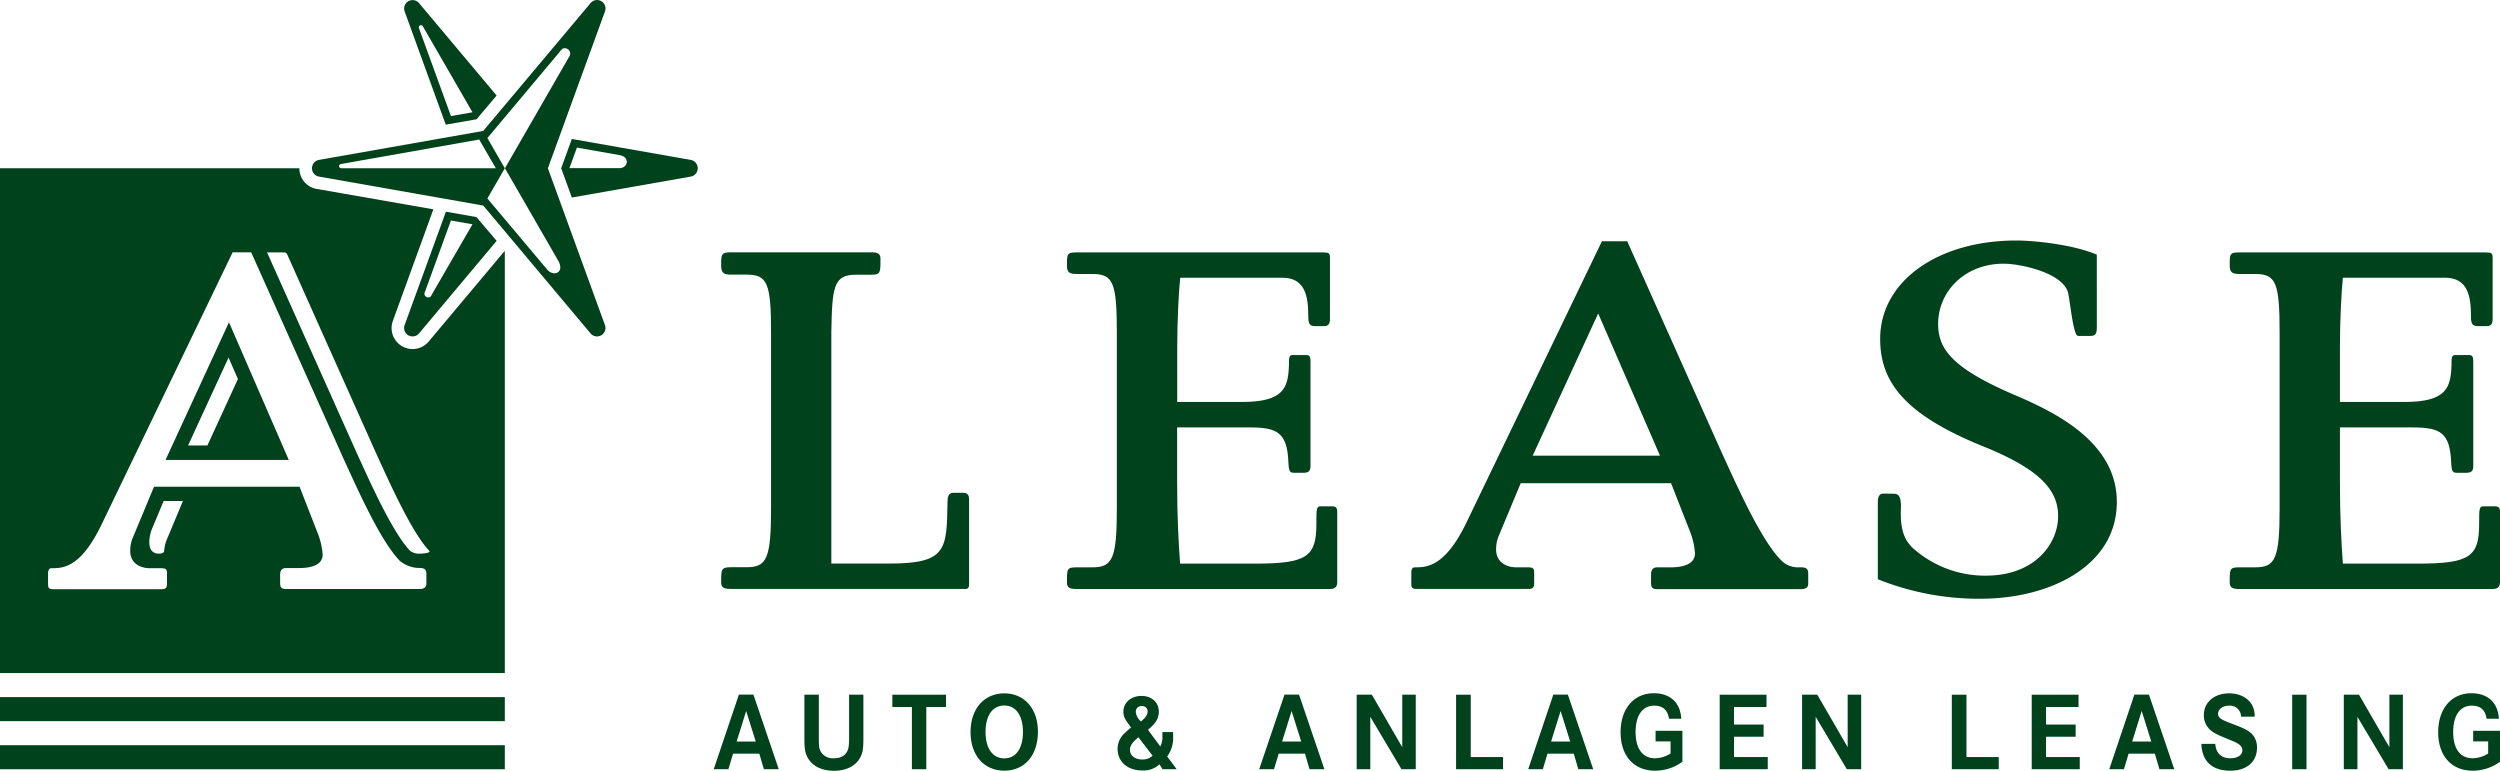 <svg xmlns="http://www.w3.org/2000/svg" viewBox="0 0 737.01 227.2"><defs><style>.cls-1,.cls-2{fill:#00421b;}.cls-1{fill-rule:evenodd;}</style></defs><path class="cls-1" d="M51.66,154.19l-3.36,8.05c-.62,1.25-2.31,7.46,1.93,7.46,1,0,1.52-.23,1.58-.8a11.51,11.51,0,0,1,1-3.85l4.54-10.86ZM82.15,80.9l26.2,58.6c2.21,4.83,4.93,10.91,7.82,16.52s5.72,10.31,8.09,12.8a4.23,4.23,0,0,0,2.95.88c1,0,3.38-.18,2.72-.88-2.38-2.49-5.19-7.15-8.09-12.8s-5.61-11.69-7.82-16.52l-25.93-58a1,1,0,0,0-1-.6Zm-11.35,31,2.76,6.33-9,19.59H58.86ZM33.32,161.2C27.15,174,21.84,174,18.66,174c-.85,0-1.07.64-1.07,1.7v3c0,1.06.22,1.49,1.49,1.49H51.16c1.28,0,1.49-.64,1.49-1.7v-3c0-1.28-.43-1.49-1.91-1.49H47.55c-2.55,0-5.74-1.28-5.74-5.1a10,10,0,0,1,.64-3.61l6.37-15.3H91.74l5.31,13.6a21.38,21.38,0,0,1,1.49,6.37c0,3.83-5.1,4-7.23,4H87.7c-1.06,0-1.7.64-1.7,1.91v2.34c0,1.27.21,1.91,1.7,1.91h39.51c1.06,0,1.91-.43,1.91-1.49v-3c0-1.06-.43-1.7-1.91-1.7a9.11,9.11,0,0,1-5.95-2.13c-5.74-5.95-12.32-20.82-16.79-30.59l-27-60.33H72Zm55.23-19.12H52.22l18.7-40.58Zm63.69-61.53V204.91H3.42V56.09H91.53c.17,0,.15,0,.15.2a6.12,6.12,0,0,0,5.19,5.91l34.31,6L119.27,101a6.19,6.19,0,0,0,10.57,6.13l22.27-26.55Z" transform="translate(-3.42 -6.49)"/><path class="cls-1" d="M213.83,233.26h4.32l1.38-4.58h7.74l1.35,4.58H233l-7.47-22h-4.28Zm6.76-8.17,2.8-9,2.83,9Z" transform="translate(-3.42 -6.49)"/><path class="cls-1" d="M240.56,224c0,3.2.17,4.25.86,5.63,1.28,2.6,4.15,4.09,7.84,4.09s6.59-1.49,7.84-4.09c.69-1.38.85-2.43.85-5.63V211.29h-4.21V223.9a20.67,20.67,0,0,1-.1,2.38c-.23,2.43-1.78,3.75-4.38,3.75a4.17,4.17,0,0,1-3.72-1.71c-.63-.92-.73-1.71-.73-4.42V211.29h-4.25Z" transform="translate(-3.42 -6.49)"/><polygon class="cls-1" points="263.07 208.43 268.83 208.43 268.83 226.77 273.08 226.77 273.08 208.43 278.88 208.43 278.88 204.8 263.07 204.8 263.07 208.43"/><path class="cls-1" d="M299.49,233.69c6,0,9.88-4.52,9.92-11.4s-4-11.4-9.92-11.4-9.95,4.52-9.95,11.4S293.5,233.69,299.49,233.69Zm0-19.21c3.43,0,5.5,2.94,5.5,7.81s-2.07,7.77-5.5,7.77-5.53-2.93-5.53-7.77S296,214.48,299.49,214.48Z" transform="translate(-3.42 -6.49)"/><path class="cls-1" d="M346.09,223.48a5.48,5.48,0,0,1-.62,3.06l-3.63-4.91.3-.26c2.11-1.78,2.9-3.2,2.9-5.07,0-2.74-2.08-4.65-5.11-4.65s-5.33,1.95-5.33,4.65c0,1.35.43,2.27,1.88,4.11l.36.5-.3.29c-.53.46-1,.89-1.35,1.25a6.21,6.21,0,0,0-2.3,4.81c0,3.76,2.93,6.36,7.21,6.36a6.84,6.84,0,0,0,5.14-1.81l.89,1.45h4.18l-2.8-3.76a9.22,9.22,0,0,0,1.75-6c0-.27,0-.66,0-1.19h-3.16C346.09,223,346.09,223.15,346.09,223.48Zm-6.68-4.68a4,4,0,0,1-1.16-2.54,1.63,1.63,0,0,1,1.78-1.61,1.56,1.56,0,0,1,1.72,1.55c0,1-.6,1.84-2,3Zm3.79,10.47a4.19,4.19,0,0,1-3.07,1.12c-2.17,0-3.59-1.15-3.59-2.86,0-1.19.63-2.14,2.5-3.69Z" transform="translate(-3.42 -6.49)"/><path class="cls-1" d="M374.64,233.26H379l1.39-4.58h7.74l1.35,4.58h4.38l-7.48-22h-4.28Zm6.75-8.17,2.8-9,2.83,9Z" transform="translate(-3.42 -6.49)"/><polygon class="cls-1" points="399.95 226.77 403.97 226.77 403.97 211.32 413.16 226.77 417.37 226.77 417.37 204.8 413.39 204.8 413.39 220.28 404.43 204.8 399.95 204.8 399.95 226.77"/><polygon class="cls-1" points="429.26 226.77 443.1 226.77 443.1 223.18 433.58 223.18 433.58 204.8 429.26 204.8 429.26 226.77"/><path class="cls-1" d="M453.94,233.26h4.31l1.38-4.58h7.74l1.35,4.58h4.39l-7.48-22h-4.28Zm6.75-8.17,2.8-9,2.83,9Z" transform="translate(-3.42 -6.49)"/><path class="cls-1" d="M491.49,225.06h4.42v3.56a8.7,8.7,0,0,1-4.58,1.41c-3.66,0-5.73-2.8-5.73-7.71s2-7.8,5.5-7.8c2.53,0,3.95,1.28,4.35,3.85h3.62c-.27-4.71-3.26-7.51-8.07-7.51-5.93,0-9.82,4.55-9.82,11.5s3.92,11.33,10.15,11.33a13.52,13.52,0,0,0,8.07-2.64v-9.12h-7.91Z" transform="translate(-3.42 -6.49)"/><polygon class="cls-1" points="511.19 208.43 520.77 208.43 520.77 204.8 506.97 204.8 506.97 226.77 521.14 226.77 521.14 223.18 511.19 223.18 511.19 217.19 519.92 217.19 519.92 213.6 511.19 213.6 511.19 208.43"/><polygon class="cls-1" points="531.26 226.77 535.27 226.77 535.27 211.32 544.46 226.77 548.68 226.77 548.68 204.8 544.7 204.8 544.7 220.28 535.74 204.8 531.26 204.8 531.26 226.77"/><polygon class="cls-1" points="575.4 226.77 589.24 226.77 589.24 223.18 579.72 223.18 579.72 204.8 575.4 204.8 575.4 226.77"/><polygon class="cls-1" points="603.18 208.43 612.76 208.43 612.76 204.8 598.96 204.8 598.96 226.77 613.12 226.77 613.12 223.18 603.18 223.18 603.18 217.19 611.91 217.19 611.91 213.6 603.18 213.6 603.18 208.43"/><path class="cls-1" d="M625.24,233.26h4.32l1.38-4.58h7.74l1.35,4.58h4.38l-7.47-22h-4.29Zm6.76-8.17,2.8-9,2.83,9Z" transform="translate(-3.42 -6.49)"/><path class="cls-1" d="M667.51,214.68c-1.12-2.37-3.72-3.79-6.92-3.79-4.41,0-7.47,2.64-7.47,6.43a5.67,5.67,0,0,0,1.12,3.49c.82,1.15,2,1.91,4.94,3.13l2.7,1.12c1.84.79,2.6,1.55,2.6,2.63,0,1.39-1.42,2.34-3.49,2.34-2.74,0-4.25-1.41-4.51-4.25h-4.09c.2,5.17,3.16,7.91,8.57,7.91,4.8,0,7.83-2.64,7.83-6.75a5.77,5.77,0,0,0-1-3.46,5.36,5.36,0,0,0-1.45-1.39,9.07,9.07,0,0,0-1.85-1c-.33-.17-1.15-.5-2.47-1l-2.1-.82c-2-.82-2.61-1.38-2.61-2.37,0-1.35,1.39-2.37,3.2-2.37a3.28,3.28,0,0,1,3.59,3.23h4A6.9,6.9,0,0,0,667.51,214.68Z" transform="translate(-3.42 -6.49)"/><rect class="cls-2" x="675.75" y="204.8" width="4.22" height="21.97"/><polygon class="cls-1" points="690.96 226.77 694.98 226.77 694.98 211.32 704.17 226.77 708.38 226.77 708.38 204.8 704.4 204.8 704.4 220.28 695.44 204.8 690.96 204.8 690.96 226.77"/><path class="cls-1" d="M732.52,225.06h4.42v3.56a8.7,8.7,0,0,1-4.58,1.41c-3.66,0-5.73-2.8-5.73-7.71s2-7.8,5.5-7.8c2.53,0,4,1.28,4.34,3.85h3.63c-.27-4.71-3.26-7.51-8.07-7.51-5.93,0-9.82,4.55-9.82,11.5s3.92,11.33,10.15,11.33a13.54,13.54,0,0,0,8.07-2.64v-9.12h-7.91Z" transform="translate(-3.42 -6.49)"/><rect class="cls-2" y="205.51" width="148.82" height="7.09"/><rect class="cls-2" y="219.69" width="148.82" height="7.09"/><path class="cls-1" d="M152.24,56.09" transform="translate(-3.42 -6.49)"/><path class="cls-1" d="M350.44,132.48h20.42c7.9,0,11.63.66,12.29,8.78.22,4,.22,4.61,1.75,4.61h2.86c1.53,0,2-.66,2-2V113.16c0-1.53-.22-2-1.31-2h-3.95c-1.1,0-1.1.88-1.1,3.07-.22,6.59-1.54,10.76-13.83,10.76h-19.1V108.77c0-7.46.44-16.24.88-20.41h30.07c6.81,0,7.69,5.49,7.69,11.41,0,2.2.43,2.86,2,2.86h2.63c1.32,0,1.76-.66,1.76-2.2V82.65c0-1.53-.22-1.75-2.19-1.75H320.81c-2.85,0-2.85.44-2.85,3.95,0,2,.88,2.41,2.85,2.41h4.61c6.15,0,7.25,2.42,7.25,17.34v51.8c0,14.93-1.32,17.34-7.25,17.34h-4.61c-2.85,0-2.85.44-2.85,4.39,0,1.54.66,2,2.85,2h74.63c1.32,0,2.2-.44,2.2-2V157.28c0-1.09-.44-1.53-1.54-1.53h-3.29c-1.32,0-1.32.65-1.32,5.26,0,9.66-2.85,11.64-18.22,11.64H351.32c-.44-5.93-.88-13.61-.88-24.37Z" transform="translate(-3.42 -6.49)"/><path class="cls-1" d="M492.79,140.82H455.26L474.57,98.9Zm-57.07,19.75c-6.36,13.17-11.85,13.17-15.14,13.17-.88,0-1.1.66-1.1,1.76v3.07c0,1.1.22,1.54,1.54,1.54h33.14c1.32,0,1.54-.66,1.54-1.76v-3.07c0-1.32-.44-1.54-2-1.54h-3.29c-2.64,0-5.93-1.31-5.93-5.26a10.18,10.18,0,0,1,.66-3.73l6.59-15.81h44.33L501.57,163a22.17,22.17,0,0,1,1.54,6.58c0,4-5.27,4.17-7.47,4.17h-3.73c-1.09,0-1.75.66-1.75,2v2.41c0,1.32.22,2,1.75,2h42.58c1.1,0,2-.44,2-1.54V175.5c0-1.1-.44-1.76-2-1.76H533a7,7,0,0,1-4.61-2.19C522.42,165.4,515.62,150,511,139.94L483.13,77.61h-7.46Z" transform="translate(-3.42 -6.49)"/><path class="cls-1" d="M248.5,104.6c.22-13.6.66-17.12,7.25-17.12h4.61c2.63,0,2.63-.66,2.63-4.61,0-1.31-.44-2-2.63-2H218.87c-2.85,0-2.85.66-2.85,3.95,0,2.19.88,2.63,2.85,2.63h4.61c6.15,0,7.25,2.42,7.25,17.12v51.8c0,14.93-1.32,17.34-7.25,17.34h-4.61c-2.85,0-2.85.66-2.85,4.39,0,1.54.66,2,2.85,2h69.36c.66,0,.88-.66.88-1.1V153.77c0-1.32-.44-2-1.76-2H284.5c-1.54,0-1.75,1.32-1.75,2.64-.22,14.27-.22,18.22-17.34,18.22H248.5Z" transform="translate(-3.42 -6.49)"/><path class="cls-1" d="M693.24,132.48h20.41c7.9,0,11.63.66,12.29,8.78.22,4,.22,4.61,1.76,4.61h2.85c1.54,0,2-.66,2-2V113.16c0-1.53-.22-2-1.32-2h-4c-1.1,0-1.1.88-1.1,3.07-.22,6.59-1.54,10.76-13.83,10.76H693.24V108.77c0-7.46.43-16.24.87-20.41h30.07c6.81,0,7.69,5.49,7.69,11.41,0,2.2.44,2.86,2,2.86h2.64c1.31,0,1.75-.66,1.75-2.2V82.65c0-1.53-.22-1.75-2.19-1.75H663.6c-2.85,0-2.85.44-2.85,3.95,0,2,.88,2.41,2.85,2.41h4.61c6.15,0,7.25,2.42,7.25,17.34v51.8c0,14.93-1.32,17.34-7.25,17.34H663.6c-2.85,0-2.85.44-2.85,4.39,0,1.54.66,2,2.85,2h74.63c1.32,0,2.2-.44,2.2-2V157.28c0-1.09-.44-1.53-1.54-1.53H735.6c-1.32,0-1.32.65-1.32,5.26,0,9.66-2.85,11.64-18.22,11.64H694.11c-.44-5.93-.87-13.61-.87-24.37Z" transform="translate(-3.42 -6.49)"/><path class="cls-1" d="M558.77,152c-1.32,0-1.76.88-1.76,2.64v22.61A79.84,79.84,0,0,0,587.3,183c20.41,0,40.17-9.66,40.17-28.53,0-17.78-18.44-26.56-30.29-31.61-18.44-7.9-22.39-13.61-22.39-20.85,0-9.66,7.9-17.78,19.32-17.78,4.6,0,16.68,2.41,18.87,8.12.66,2,1.54,13.17,3.07,13.17h3.52c1.53,0,2-.44,2-2.63V81.56c-7.24-3.08-18.87-4.17-23.7-4.17-23.27,0-40.17,12.07-40.17,29,0,12.73,7.24,22.17,29.63,31.39,17.12,6.8,22.83,12.95,22.83,20.85,0,8.12-6.81,17.56-21.29,17.56a31.81,31.81,0,0,1-22-8.56c-.88-1.1-3.29-3.29-3.08-10.54.23-4.39-.65-5.05-2.19-5.05Z" transform="translate(-3.42 -6.49)"/><path class="cls-1" d="M104.13,56.09c-.91,0-1.06-1.07-.11-1.26l40.67-7.21,4.9,8.47Zm48.11,0-5.14-8.9L169,21.09c1-1.09,3.27.31,2.28,2l-19,33L168,83.37c2,3.51-1.48,4.94-3.44,2.38L147.1,65ZM136.36,40.71l-9.42-25.88a.64.64,0,1,1,1.16-.55l14.61,25.31ZM173.5,50l12.58,2.22c3.12.52,2.55,3.84-.08,3.84H171.29ZM128.71,92.49l7.65-21,6.35,1.12-12,20.73A1.1,1.1,0,1,1,128.71,92.49Zm21.12-15L127,104.72a2.49,2.49,0,0,1-4.27-2.46L134.88,68.9l9,1.59Zm-15-34.25L122.74,9.93A2.49,2.49,0,0,1,127,7.46l22.82,27.19-5.91,7ZM172,47.46l35,6.16a2.5,2.5,0,0,1,0,4.94l-35,6.16-3.14-8.63Zm-26.12-2.37L97.51,53.62a2.5,2.5,0,0,0,0,4.94l48.38,8.53,31.58,37.63a2.49,2.49,0,0,0,4.27-2.46l-16.8-46.17,16.8-46.16a2.49,2.49,0,0,0-4.27-2.47Z" transform="translate(-3.42 -6.49)"/></svg>